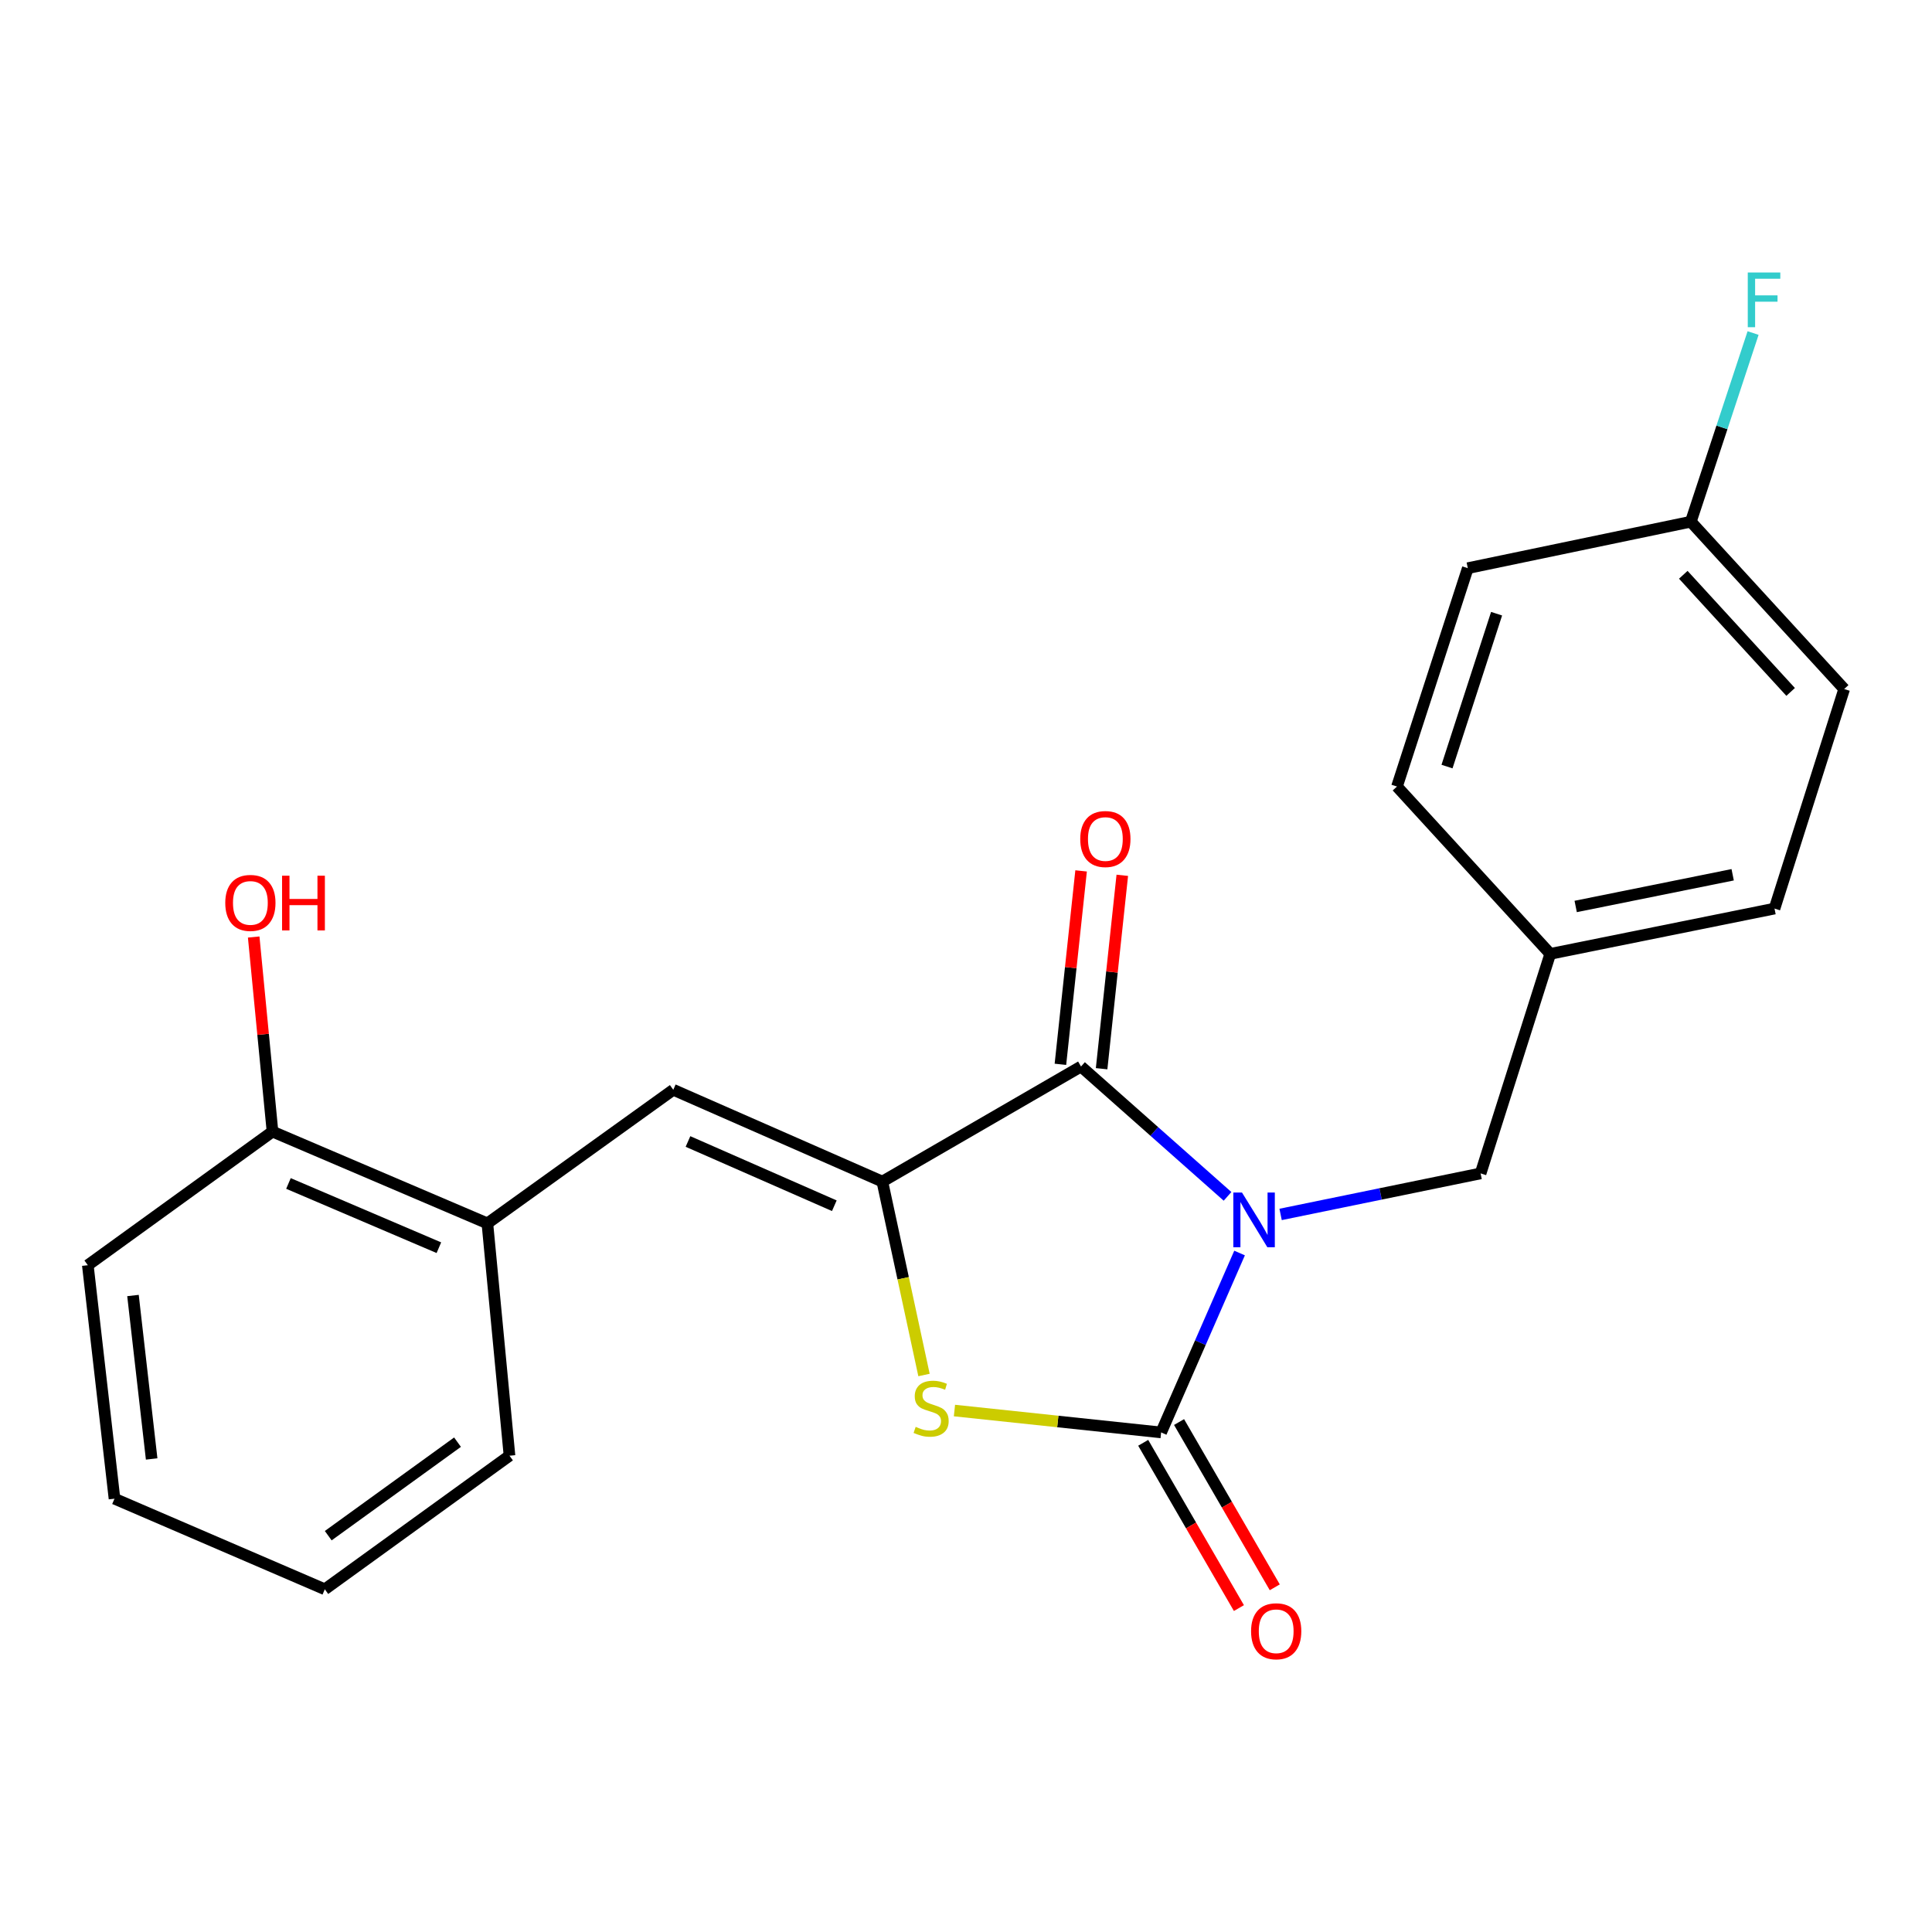 <?xml version='1.0' encoding='iso-8859-1'?>
<svg version='1.1' baseProfile='full'
              xmlns='http://www.w3.org/2000/svg'
                      xmlns:rdkit='http://www.rdkit.org/xml'
                      xmlns:xlink='http://www.w3.org/1999/xlink'
                  xml:space='preserve'
width='1000px' height='1000px' viewBox='0 0 1000 1000'>
<!-- END OF HEADER -->
<rect style='opacity:1.0;fill:#FFFFFF;stroke:none' width='1000' height='1000' x='0' y='0'> </rect>
<path class='bond-0' d='M 641.601,648.565 L 621.3,694.993' style='fill:none;fill-rule:evenodd;stroke:#0000FF;stroke-width:6px;stroke-linecap:butt;stroke-linejoin:miter;stroke-opacity:1' />
<path class='bond-0' d='M 621.3,694.993 L 601,741.421' style='fill:none;fill-rule:evenodd;stroke:#000000;stroke-width:6px;stroke-linecap:butt;stroke-linejoin:miter;stroke-opacity:1' />
<path class='bond-1' d='M 635.373,619.234 L 597.451,585.63' style='fill:none;fill-rule:evenodd;stroke:#0000FF;stroke-width:6px;stroke-linecap:butt;stroke-linejoin:miter;stroke-opacity:1' />
<path class='bond-1' d='M 597.451,585.63 L 559.53,552.026' style='fill:none;fill-rule:evenodd;stroke:#000000;stroke-width:6px;stroke-linecap:butt;stroke-linejoin:miter;stroke-opacity:1' />
<path class='bond-5' d='M 662.837,628.586 L 714.595,617.968' style='fill:none;fill-rule:evenodd;stroke:#0000FF;stroke-width:6px;stroke-linecap:butt;stroke-linejoin:miter;stroke-opacity:1' />
<path class='bond-5' d='M 714.595,617.968 L 766.354,607.35' style='fill:none;fill-rule:evenodd;stroke:#000000;stroke-width:6px;stroke-linecap:butt;stroke-linejoin:miter;stroke-opacity:1' />
<path class='bond-3' d='M 601,741.421 L 547.512,735.758' style='fill:none;fill-rule:evenodd;stroke:#000000;stroke-width:6px;stroke-linecap:butt;stroke-linejoin:miter;stroke-opacity:1' />
<path class='bond-3' d='M 547.512,735.758 L 494.024,730.095' style='fill:none;fill-rule:evenodd;stroke:#CCCC00;stroke-width:6px;stroke-linecap:butt;stroke-linejoin:miter;stroke-opacity:1' />
<path class='bond-7' d='M 591.721,746.794 L 616.491,789.566' style='fill:none;fill-rule:evenodd;stroke:#000000;stroke-width:6px;stroke-linecap:butt;stroke-linejoin:miter;stroke-opacity:1' />
<path class='bond-7' d='M 616.491,789.566 L 641.261,832.337' style='fill:none;fill-rule:evenodd;stroke:#FF0000;stroke-width:6px;stroke-linecap:butt;stroke-linejoin:miter;stroke-opacity:1' />
<path class='bond-7' d='M 610.278,736.048 L 635.048,778.819' style='fill:none;fill-rule:evenodd;stroke:#000000;stroke-width:6px;stroke-linecap:butt;stroke-linejoin:miter;stroke-opacity:1' />
<path class='bond-7' d='M 635.048,778.819 L 659.818,821.591' style='fill:none;fill-rule:evenodd;stroke:#FF0000;stroke-width:6px;stroke-linecap:butt;stroke-linejoin:miter;stroke-opacity:1' />
<path class='bond-2' d='M 559.53,552.026 L 456.696,611.58' style='fill:none;fill-rule:evenodd;stroke:#000000;stroke-width:6px;stroke-linecap:butt;stroke-linejoin:miter;stroke-opacity:1' />
<path class='bond-8' d='M 570.191,553.166 L 575.545,503.111' style='fill:none;fill-rule:evenodd;stroke:#000000;stroke-width:6px;stroke-linecap:butt;stroke-linejoin:miter;stroke-opacity:1' />
<path class='bond-8' d='M 575.545,503.111 L 580.899,453.056' style='fill:none;fill-rule:evenodd;stroke:#FF0000;stroke-width:6px;stroke-linecap:butt;stroke-linejoin:miter;stroke-opacity:1' />
<path class='bond-8' d='M 548.869,550.886 L 554.223,500.83' style='fill:none;fill-rule:evenodd;stroke:#000000;stroke-width:6px;stroke-linecap:butt;stroke-linejoin:miter;stroke-opacity:1' />
<path class='bond-8' d='M 554.223,500.83 L 559.577,450.775' style='fill:none;fill-rule:evenodd;stroke:#FF0000;stroke-width:6px;stroke-linecap:butt;stroke-linejoin:miter;stroke-opacity:1' />
<path class='bond-4' d='M 456.696,611.58 L 348.489,564.07' style='fill:none;fill-rule:evenodd;stroke:#000000;stroke-width:6px;stroke-linecap:butt;stroke-linejoin:miter;stroke-opacity:1' />
<path class='bond-4' d='M 431.844,624.088 L 356.099,590.831' style='fill:none;fill-rule:evenodd;stroke:#000000;stroke-width:6px;stroke-linecap:butt;stroke-linejoin:miter;stroke-opacity:1' />
<path class='bond-22' d='M 456.696,611.58 L 467.48,661.639' style='fill:none;fill-rule:evenodd;stroke:#000000;stroke-width:6px;stroke-linecap:butt;stroke-linejoin:miter;stroke-opacity:1' />
<path class='bond-22' d='M 467.48,661.639 L 478.264,711.699' style='fill:none;fill-rule:evenodd;stroke:#CCCC00;stroke-width:6px;stroke-linecap:butt;stroke-linejoin:miter;stroke-opacity:1' />
<path class='bond-6' d='M 348.489,564.07 L 252.266,633.214' style='fill:none;fill-rule:evenodd;stroke:#000000;stroke-width:6px;stroke-linecap:butt;stroke-linejoin:miter;stroke-opacity:1' />
<path class='bond-10' d='M 766.354,607.35 L 802.403,493.723' style='fill:none;fill-rule:evenodd;stroke:#000000;stroke-width:6px;stroke-linecap:butt;stroke-linejoin:miter;stroke-opacity:1' />
<path class='bond-9' d='M 252.266,633.214 L 141.045,585.716' style='fill:none;fill-rule:evenodd;stroke:#000000;stroke-width:6px;stroke-linecap:butt;stroke-linejoin:miter;stroke-opacity:1' />
<path class='bond-9' d='M 227.162,645.81 L 149.307,612.561' style='fill:none;fill-rule:evenodd;stroke:#000000;stroke-width:6px;stroke-linecap:butt;stroke-linejoin:miter;stroke-opacity:1' />
<path class='bond-18' d='M 252.266,633.214 L 263.715,753.465' style='fill:none;fill-rule:evenodd;stroke:#000000;stroke-width:6px;stroke-linecap:butt;stroke-linejoin:miter;stroke-opacity:1' />
<path class='bond-13' d='M 141.045,585.716 L 136.178,535.358' style='fill:none;fill-rule:evenodd;stroke:#000000;stroke-width:6px;stroke-linecap:butt;stroke-linejoin:miter;stroke-opacity:1' />
<path class='bond-13' d='M 136.178,535.358 L 131.311,484.999' style='fill:none;fill-rule:evenodd;stroke:#FF0000;stroke-width:6px;stroke-linecap:butt;stroke-linejoin:miter;stroke-opacity:1' />
<path class='bond-19' d='M 141.045,585.716 L 45.455,654.86' style='fill:none;fill-rule:evenodd;stroke:#000000;stroke-width:6px;stroke-linecap:butt;stroke-linejoin:miter;stroke-opacity:1' />
<path class='bond-14' d='M 802.403,493.723 L 723.073,407.115' style='fill:none;fill-rule:evenodd;stroke:#000000;stroke-width:6px;stroke-linecap:butt;stroke-linejoin:miter;stroke-opacity:1' />
<path class='bond-15' d='M 802.403,493.723 L 918.484,470.278' style='fill:none;fill-rule:evenodd;stroke:#000000;stroke-width:6px;stroke-linecap:butt;stroke-linejoin:miter;stroke-opacity:1' />
<path class='bond-15' d='M 815.57,469.187 L 896.827,452.776' style='fill:none;fill-rule:evenodd;stroke:#000000;stroke-width:6px;stroke-linecap:butt;stroke-linejoin:miter;stroke-opacity:1' />
<path class='bond-11' d='M 875.168,270.03 L 954.545,356.639' style='fill:none;fill-rule:evenodd;stroke:#000000;stroke-width:6px;stroke-linecap:butt;stroke-linejoin:miter;stroke-opacity:1' />
<path class='bond-11' d='M 871.266,297.51 L 926.83,358.136' style='fill:none;fill-rule:evenodd;stroke:#000000;stroke-width:6px;stroke-linecap:butt;stroke-linejoin:miter;stroke-opacity:1' />
<path class='bond-12' d='M 875.168,270.03 L 891.281,221.206' style='fill:none;fill-rule:evenodd;stroke:#000000;stroke-width:6px;stroke-linecap:butt;stroke-linejoin:miter;stroke-opacity:1' />
<path class='bond-12' d='M 891.281,221.206 L 907.393,172.383' style='fill:none;fill-rule:evenodd;stroke:#33CCCC;stroke-width:6px;stroke-linecap:butt;stroke-linejoin:miter;stroke-opacity:1' />
<path class='bond-23' d='M 875.168,270.03 L 759.73,294.083' style='fill:none;fill-rule:evenodd;stroke:#000000;stroke-width:6px;stroke-linecap:butt;stroke-linejoin:miter;stroke-opacity:1' />
<path class='bond-16' d='M 723.073,407.115 L 759.73,294.083' style='fill:none;fill-rule:evenodd;stroke:#000000;stroke-width:6px;stroke-linecap:butt;stroke-linejoin:miter;stroke-opacity:1' />
<path class='bond-16' d='M 748.97,396.775 L 774.629,317.653' style='fill:none;fill-rule:evenodd;stroke:#000000;stroke-width:6px;stroke-linecap:butt;stroke-linejoin:miter;stroke-opacity:1' />
<path class='bond-17' d='M 918.484,470.278 L 954.545,356.639' style='fill:none;fill-rule:evenodd;stroke:#000000;stroke-width:6px;stroke-linecap:butt;stroke-linejoin:miter;stroke-opacity:1' />
<path class='bond-20' d='M 263.715,753.465 L 168.124,822.609' style='fill:none;fill-rule:evenodd;stroke:#000000;stroke-width:6px;stroke-linecap:butt;stroke-linejoin:miter;stroke-opacity:1' />
<path class='bond-20' d='M 236.809,746.462 L 169.895,794.862' style='fill:none;fill-rule:evenodd;stroke:#000000;stroke-width:6px;stroke-linecap:butt;stroke-linejoin:miter;stroke-opacity:1' />
<path class='bond-24' d='M 45.455,654.86 L 59.262,775.719' style='fill:none;fill-rule:evenodd;stroke:#000000;stroke-width:6px;stroke-linecap:butt;stroke-linejoin:miter;stroke-opacity:1' />
<path class='bond-24' d='M 68.831,670.555 L 78.496,755.156' style='fill:none;fill-rule:evenodd;stroke:#000000;stroke-width:6px;stroke-linecap:butt;stroke-linejoin:miter;stroke-opacity:1' />
<path class='bond-21' d='M 168.124,822.609 L 59.262,775.719' style='fill:none;fill-rule:evenodd;stroke:#000000;stroke-width:6px;stroke-linecap:butt;stroke-linejoin:miter;stroke-opacity:1' />
<path  class='atom-0' d='M 642.845 617.243
L 652.125 632.243
Q 653.045 633.723, 654.525 636.403
Q 656.005 639.083, 656.085 639.243
L 656.085 617.243
L 659.845 617.243
L 659.845 645.563
L 655.965 645.563
L 646.005 629.163
Q 644.845 627.243, 643.605 625.043
Q 642.405 622.843, 642.045 622.163
L 642.045 645.563
L 638.365 645.563
L 638.365 617.243
L 642.845 617.243
' fill='#0000FF'/>
<path  class='atom-4' d='M 473.952 738.537
Q 474.272 738.657, 475.592 739.217
Q 476.912 739.777, 478.352 740.137
Q 479.832 740.457, 481.272 740.457
Q 483.952 740.457, 485.512 739.177
Q 487.072 737.857, 487.072 735.577
Q 487.072 734.017, 486.272 733.057
Q 485.512 732.097, 484.312 731.577
Q 483.112 731.057, 481.112 730.457
Q 478.592 729.697, 477.072 728.977
Q 475.592 728.257, 474.512 726.737
Q 473.472 725.217, 473.472 722.657
Q 473.472 719.097, 475.872 716.897
Q 478.312 714.697, 483.112 714.697
Q 486.392 714.697, 490.112 716.257
L 489.192 719.337
Q 485.792 717.937, 483.232 717.937
Q 480.472 717.937, 478.952 719.097
Q 477.432 720.217, 477.472 722.177
Q 477.472 723.697, 478.232 724.617
Q 479.032 725.537, 480.152 726.057
Q 481.312 726.577, 483.232 727.177
Q 485.792 727.977, 487.312 728.777
Q 488.832 729.577, 489.912 731.217
Q 491.032 732.817, 491.032 735.577
Q 491.032 739.497, 488.392 741.617
Q 485.792 743.697, 481.432 743.697
Q 478.912 743.697, 476.992 743.137
Q 475.112 742.617, 472.872 741.697
L 473.952 738.537
' fill='#CCCC00'/>
<path  class='atom-8' d='M 647.553 844.335
Q 647.553 837.535, 650.913 833.735
Q 654.273 829.935, 660.553 829.935
Q 666.833 829.935, 670.193 833.735
Q 673.553 837.535, 673.553 844.335
Q 673.553 851.215, 670.153 855.135
Q 666.753 859.015, 660.553 859.015
Q 654.313 859.015, 650.913 855.135
Q 647.553 851.255, 647.553 844.335
M 660.553 855.815
Q 664.873 855.815, 667.193 852.935
Q 669.553 850.015, 669.553 844.335
Q 669.553 838.775, 667.193 835.975
Q 664.873 833.135, 660.553 833.135
Q 656.233 833.135, 653.873 835.935
Q 651.553 838.735, 651.553 844.335
Q 651.553 850.055, 653.873 852.935
Q 656.233 855.815, 660.553 855.815
' fill='#FF0000'/>
<path  class='atom-9' d='M 559.134 434.273
Q 559.134 427.473, 562.494 423.673
Q 565.854 419.873, 572.134 419.873
Q 578.414 419.873, 581.774 423.673
Q 585.134 427.473, 585.134 434.273
Q 585.134 441.153, 581.734 445.073
Q 578.334 448.953, 572.134 448.953
Q 565.894 448.953, 562.494 445.073
Q 559.134 441.193, 559.134 434.273
M 572.134 445.753
Q 576.454 445.753, 578.774 442.873
Q 581.134 439.953, 581.134 434.273
Q 581.134 428.713, 578.774 425.913
Q 576.454 423.073, 572.134 423.073
Q 567.814 423.073, 565.454 425.873
Q 563.134 428.673, 563.134 434.273
Q 563.134 439.993, 565.454 442.873
Q 567.814 445.753, 572.134 445.753
' fill='#FF0000'/>
<path  class='atom-13' d='M 904.644 141.04
L 921.484 141.04
L 921.484 144.28
L 908.444 144.28
L 908.444 152.88
L 920.044 152.88
L 920.044 156.16
L 908.444 156.16
L 908.444 169.36
L 904.644 169.36
L 904.644 141.04
' fill='#33CCCC'/>
<path  class='atom-14' d='M 116.597 467.344
Q 116.597 460.544, 119.957 456.744
Q 123.317 452.944, 129.597 452.944
Q 135.877 452.944, 139.237 456.744
Q 142.597 460.544, 142.597 467.344
Q 142.597 474.224, 139.197 478.144
Q 135.797 482.024, 129.597 482.024
Q 123.357 482.024, 119.957 478.144
Q 116.597 474.264, 116.597 467.344
M 129.597 478.824
Q 133.917 478.824, 136.237 475.944
Q 138.597 473.024, 138.597 467.344
Q 138.597 461.784, 136.237 458.984
Q 133.917 456.144, 129.597 456.144
Q 125.277 456.144, 122.917 458.944
Q 120.597 461.744, 120.597 467.344
Q 120.597 473.064, 122.917 475.944
Q 125.277 478.824, 129.597 478.824
' fill='#FF0000'/>
<path  class='atom-14' d='M 145.997 453.264
L 149.837 453.264
L 149.837 465.304
L 164.317 465.304
L 164.317 453.264
L 168.157 453.264
L 168.157 481.584
L 164.317 481.584
L 164.317 468.504
L 149.837 468.504
L 149.837 481.584
L 145.997 481.584
L 145.997 453.264
' fill='#FF0000'/>
</svg>
